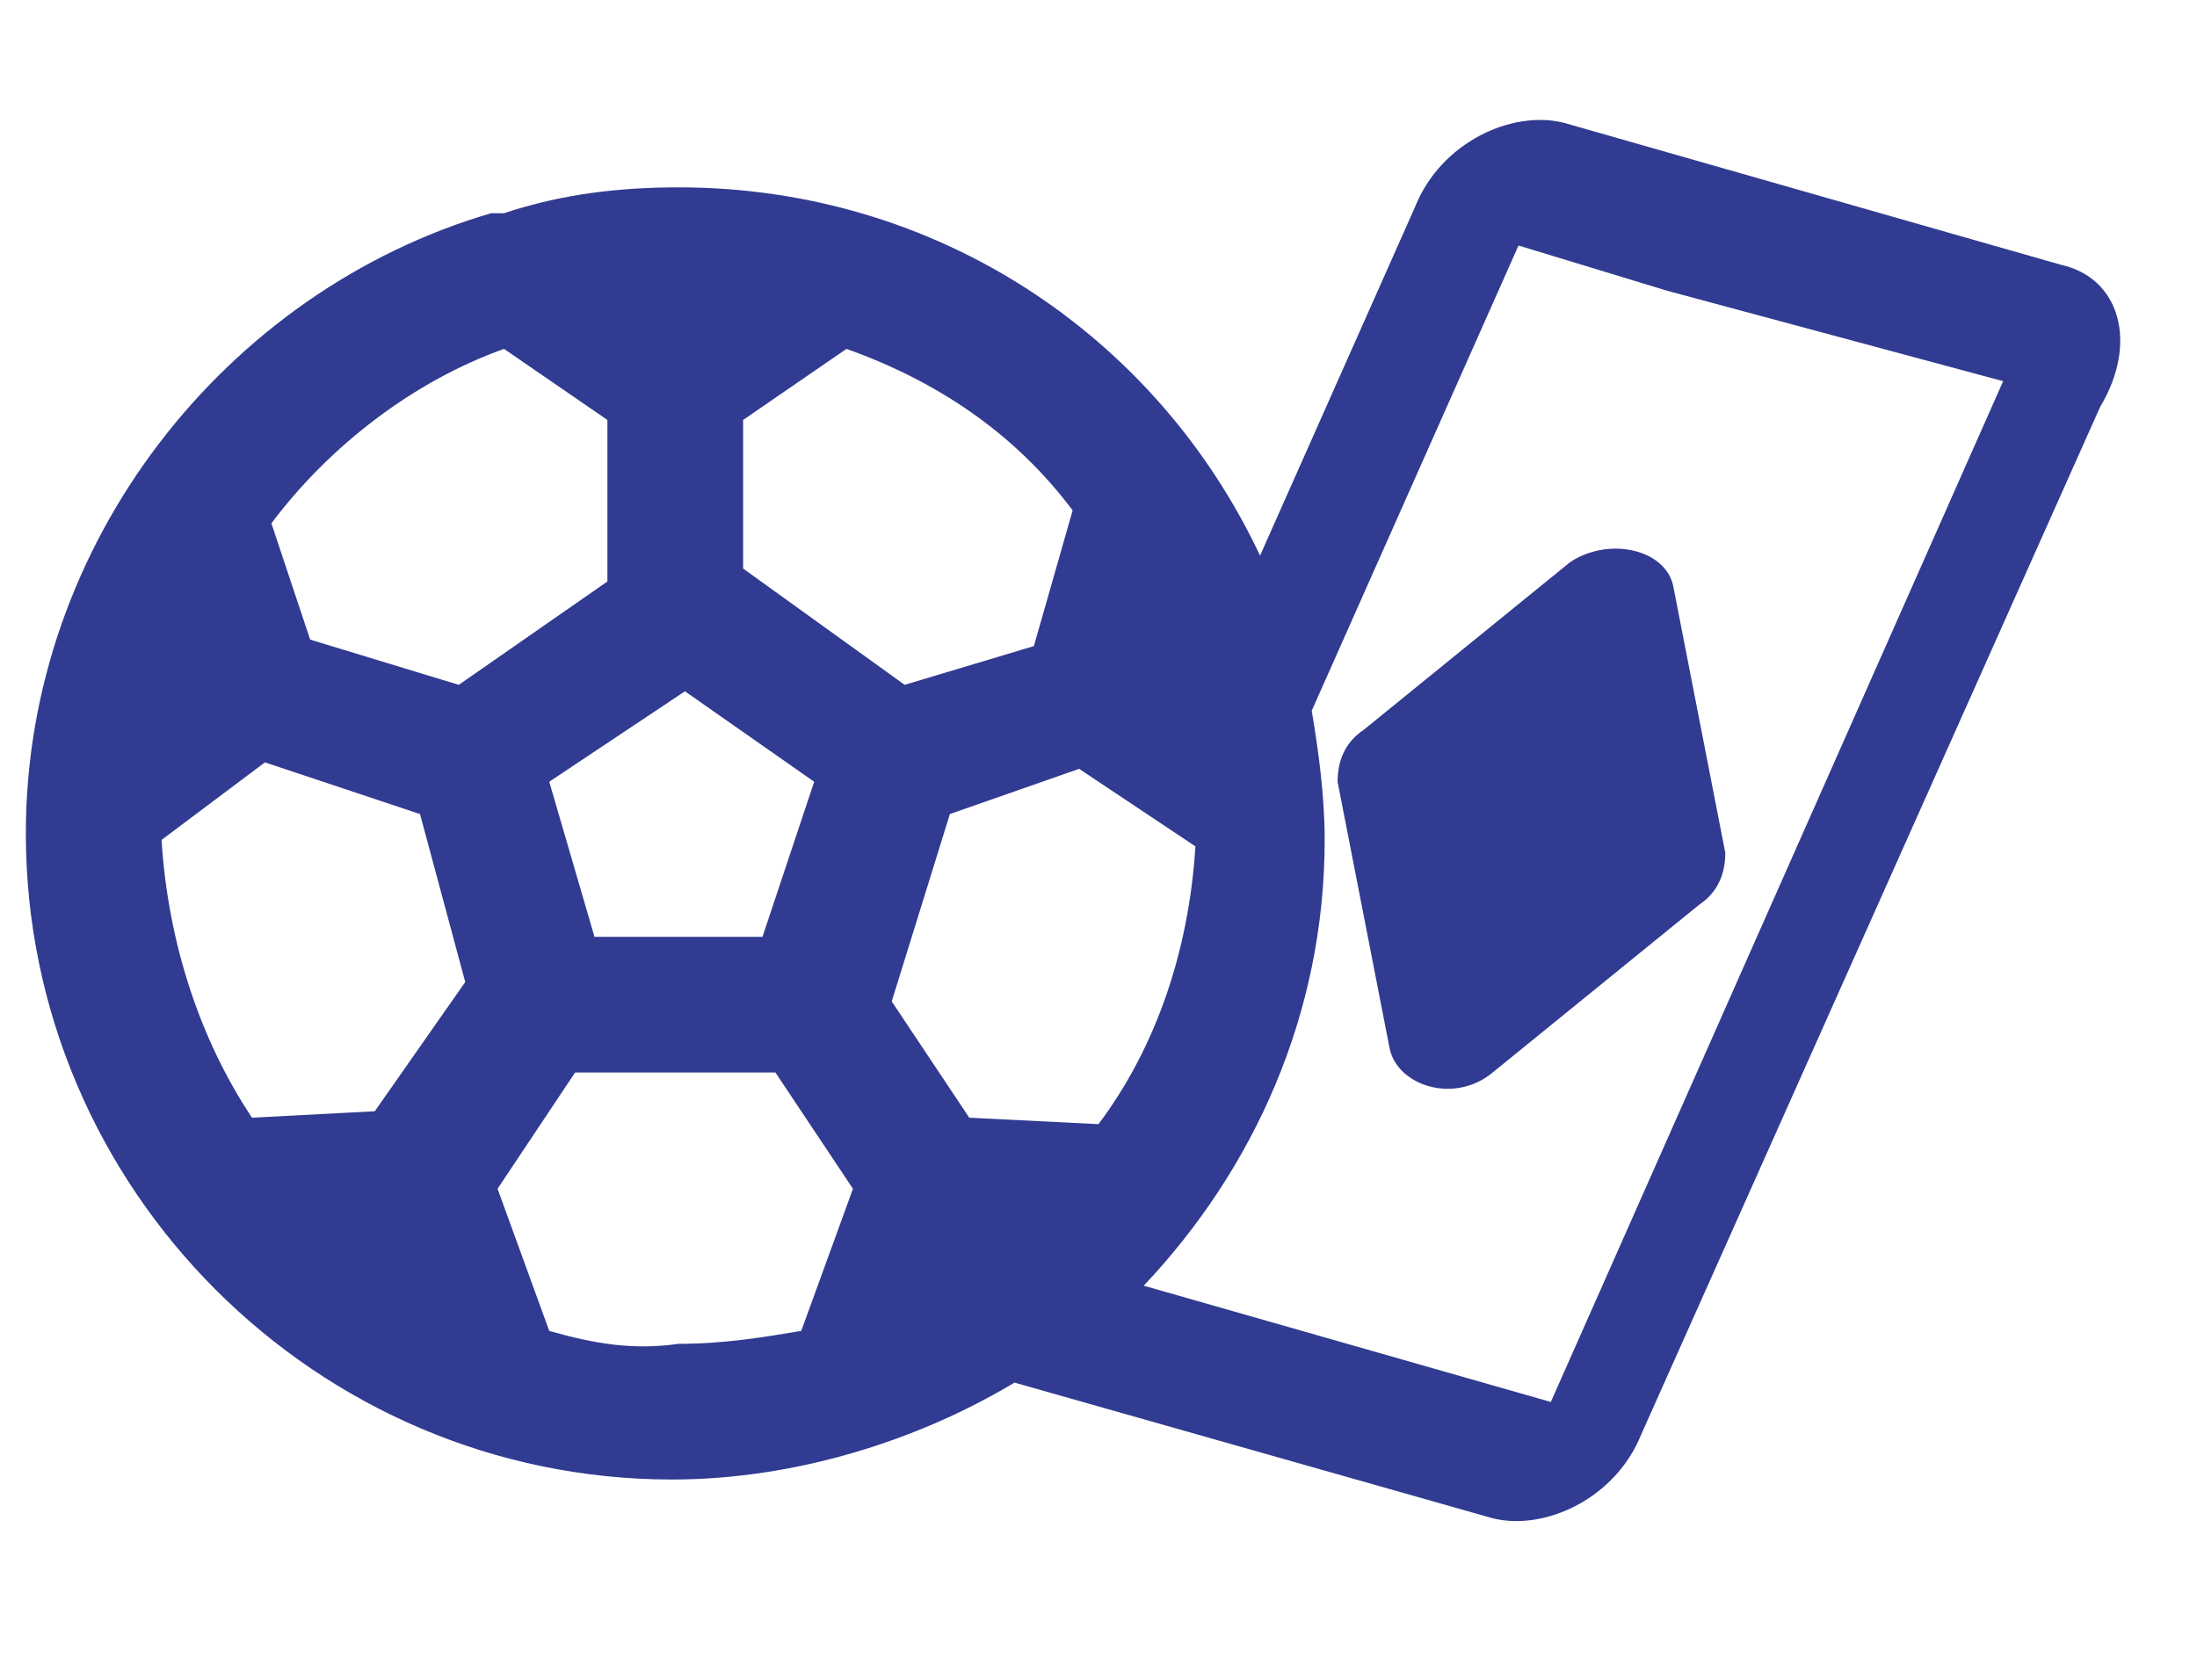 <?xml version="1.0" encoding="utf-8"?>
<!-- Generator: Adobe Illustrator 26.0.1, SVG Export Plug-In . SVG Version: 6.00 Build 0)  -->
<svg version="1.1" id="Layer_1" xmlns="http://www.w3.org/2000/svg" xmlns:xlink="http://www.w3.org/1999/xlink" x="0px" y="0px"
	 viewBox="0 0 34 26" style="enable-background:new 0 0 34 26;" xml:space="preserve">
<style type="text/css">
	.st0{fill:#303B91;}
</style>
<g>
	<path class="st0" d="M24.3,8.7l-3.2,2.6c-0.3,0.2-0.4,0.5-0.4,0.8l0.8,4.1c0.1,0.6,1,0.9,1.6,0.4l3.2-2.6c0.3-0.2,0.4-0.5,0.4-0.8
		l-0.8-4.1C25.8,8.5,24.9,8.3,24.3,8.7z"/>
	<path class="st0" d="M31.9,4.1l-7.7-2.2c-0.8-0.2-1.9,0.3-2.3,1.3l-2.4,5.4c-1.6-3.4-5-5.7-9-5.7C9.6,2.9,8.7,3,7.8,3.3l0,0
		c0,0,0,0-0.1,0s0,0-0.1,0l0,0l0,0c-4.1,1.2-7.2,5.1-7.2,9.6c0,5.5,4.5,10,10,10c1.9,0,3.8-0.6,5.3-1.5l7.4,2.1
		c0.8,0.2,1.9-0.3,2.3-1.3l7.1-15.9C33.1,5.3,32.8,4.3,31.9,4.1z M8.5,20.6l-0.8-2.2l1.2-1.8H12l1.2,1.8l-0.8,2.2
		c-0.6,0.1-1.2,0.2-1.9,0.2C9.8,20.9,9.2,20.8,8.5,20.6z M17,17.4L15,17.3l-1.2-1.8l0.9-2.9l2-0.7l1.8,1.2
		C18.4,14.7,17.9,16.2,17,17.4z M3.9,17.3c-0.8-1.2-1.3-2.7-1.4-4.3l1.6-1.2l2.4,0.8l0.7,2.6l-1.4,2L3.9,17.3z M10.6,10.7l2,1.4
		l-0.8,2.4H9.2l-0.7-2.4L10.6,10.7z M16,10L14,10.6l-2.5-1.8V6.5l1.6-1.1c1.4,0.5,2.6,1.3,3.5,2.5L16,10z M7.8,5.4l1.6,1.1V9
		l-2.3,1.6L4.8,9.9L4.2,8.1C5.1,6.9,6.4,5.9,7.8,5.4z M17.3,17.9L17.3,17.9L17.3,17.9L17.3,17.9L17.3,17.9z M24,21.7l-6.3-1.8
		c1.7-1.8,2.8-4.2,2.8-6.9c0-0.7-0.1-1.4-0.2-2l3.2-7.2l2.3,0.7L31,5.9L24,21.7z"/>
</g>
</svg>
